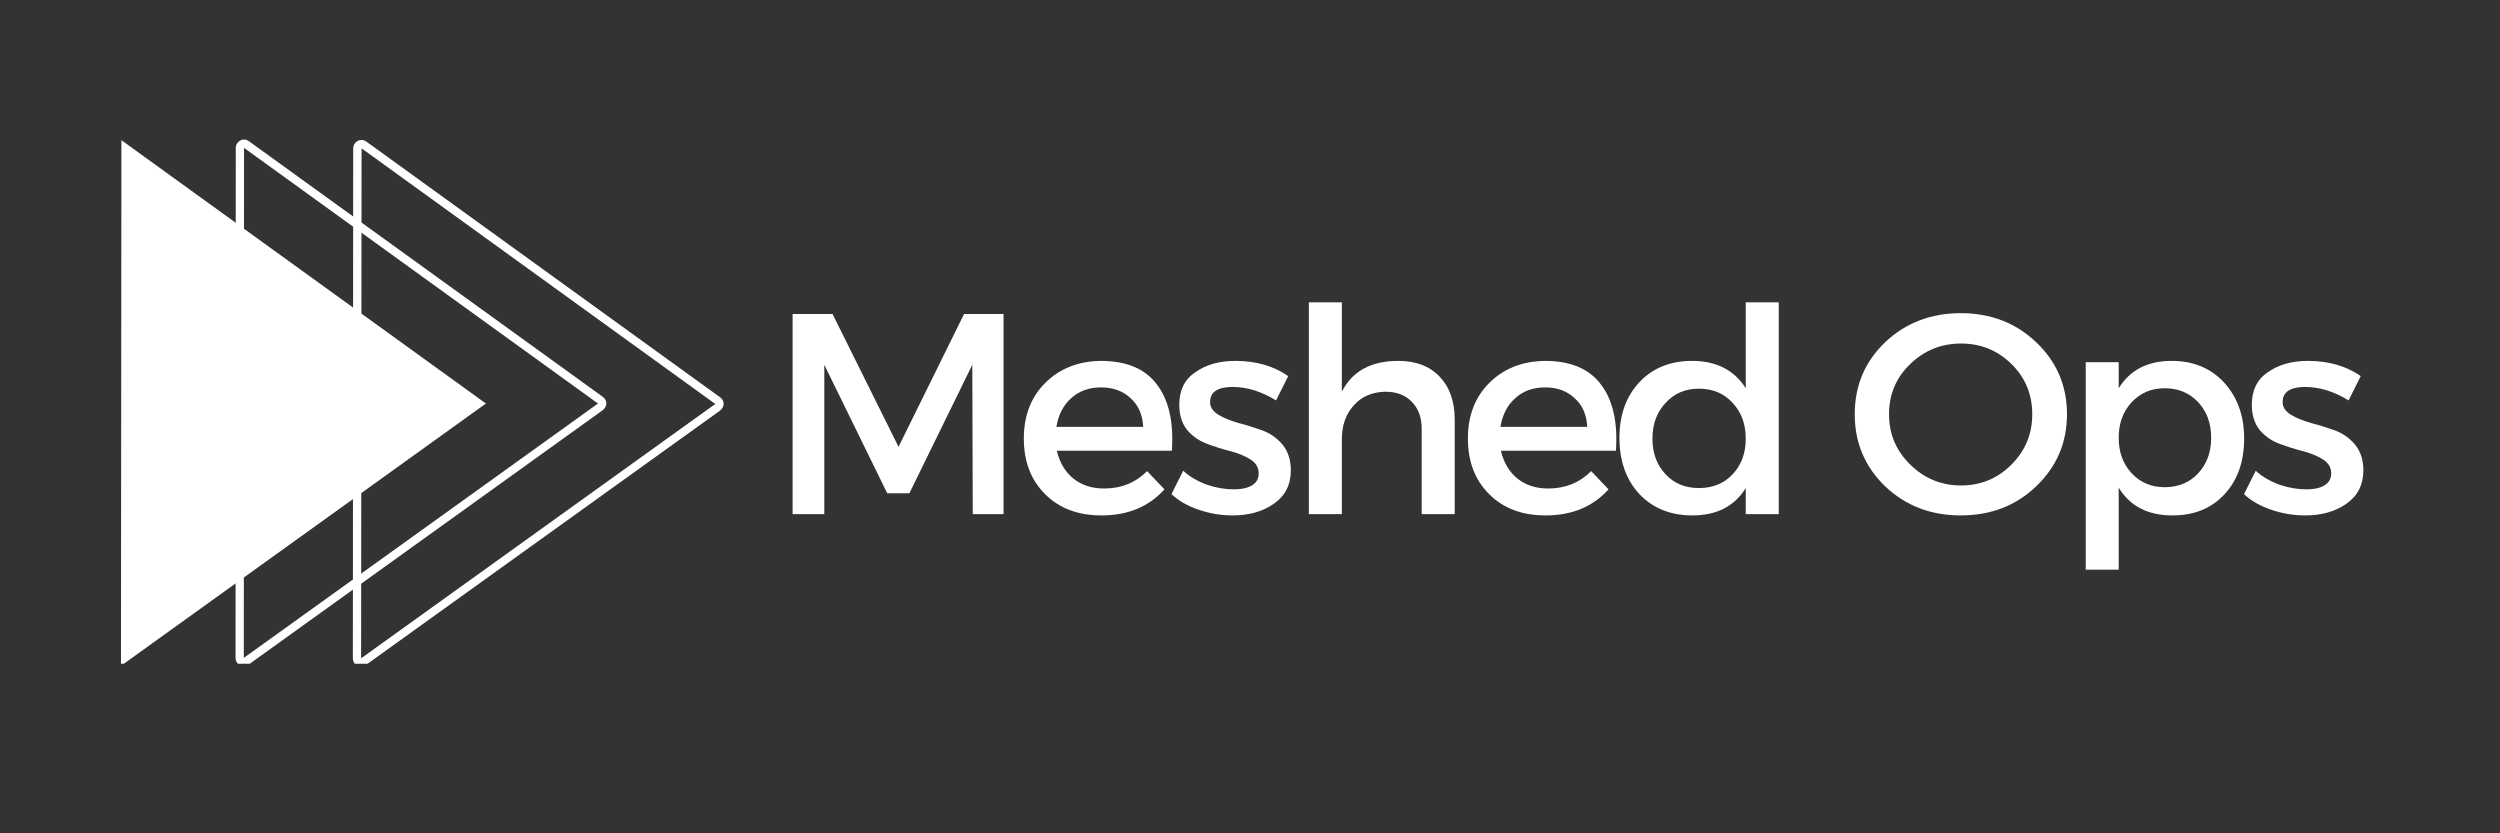 <svg xmlns="http://www.w3.org/2000/svg" xmlns:xlink="http://www.w3.org/1999/xlink" width="120" zoomAndPan="magnify" viewBox="0 0 90 30" height="40" preserveAspectRatio="xMidYMid meet" version="1.0"><rect x="0" y="0" width="90" height="30" fill="#333333" stroke="none"/><defs><g/><clipPath id="73134b61b5"><path d="M 4.355 5.023 L 18 5.023 L 18 23.895 L 4.355 23.895 Z M 4.355 5.023 " clip-rule="nonzero"/></clipPath><clipPath id="ea30b277a2"><path d="M 8 5.023 L 22 5.023 L 22 23.895 L 8 23.895 Z M 8 5.023 " clip-rule="nonzero"/></clipPath><clipPath id="78cb2bb299"><path d="M 12 5.023 L 26.129 5.023 L 26.129 23.895 L 12 23.895 Z M 12 5.023 " clip-rule="nonzero"/></clipPath></defs><g clip-path="url(#73134b61b5)"><path fill="#ffffff" d="M 4.371 5.047 L 4.355 23.969 L 17.492 14.527 Z M 4.371 5.047 " fill-opacity="1" fill-rule="nonzero"/></g><g clip-path="url(#ea30b277a2)"><path fill="#ffffff" d="M 8.785 5.324 L 21.527 14.527 L 8.777 23.684 L 8.785 5.324 M 8.785 5.023 C 8.742 5.023 8.695 5.031 8.652 5.055 C 8.555 5.109 8.488 5.211 8.488 5.324 L 8.48 23.684 C 8.48 23.797 8.539 23.898 8.645 23.953 C 8.688 23.977 8.734 23.984 8.777 23.984 C 8.84 23.984 8.898 23.961 8.953 23.922 L 21.699 14.766 C 21.773 14.707 21.828 14.617 21.828 14.527 C 21.828 14.43 21.781 14.34 21.699 14.285 L 8.965 5.086 C 8.914 5.047 8.855 5.023 8.785 5.023 Z M 8.785 5.023 " fill-opacity="1" fill-rule="nonzero"/></g><g clip-path="url(#78cb2bb299)"><path fill="#ffffff" d="M 13.016 5.34 L 25.75 14.543 L 13 23.699 L 13.016 5.34 M 13.016 5.039 C 12.973 5.039 12.926 5.047 12.883 5.07 C 12.785 5.121 12.715 5.227 12.715 5.34 L 12.703 23.699 C 12.703 23.809 12.762 23.914 12.867 23.969 C 12.91 23.992 12.957 23.996 13 23.996 C 13.062 23.996 13.121 23.977 13.172 23.938 L 25.922 14.781 C 25.996 14.723 26.051 14.633 26.051 14.543 C 26.051 14.445 26.004 14.355 25.922 14.301 L 13.195 5.102 C 13.145 5.062 13.078 5.039 13.016 5.039 Z M 13.016 5.039 " fill-opacity="1" fill-rule="nonzero"/></g><g fill="#ffffff" fill-opacity="1"><g transform="translate(27.581, 18.508)"><g><path d="M 8.547 0 L 7.438 0 L 7.422 -5.375 L 5.156 -0.75 L 4.359 -0.75 L 2.094 -5.375 L 2.094 0 L 0.953 0 L 0.953 -7.203 L 2.391 -7.203 L 4.766 -2.422 L 7.125 -7.203 L 8.547 -7.203 Z M 8.547 0 "/></g></g></g><g fill="#ffffff" fill-opacity="1"><g transform="translate(36.499, 18.508)"><g><path d="M 3.125 -5.516 C 4.062 -5.516 4.738 -5.227 5.156 -4.656 C 5.582 -4.094 5.758 -3.301 5.688 -2.281 L 1.547 -2.281 C 1.648 -1.852 1.848 -1.52 2.141 -1.281 C 2.441 -1.039 2.812 -0.922 3.25 -0.922 C 3.863 -0.922 4.379 -1.129 4.797 -1.547 L 5.422 -0.891 C 4.859 -0.266 4.102 0.047 3.156 0.047 C 2.312 0.047 1.633 -0.207 1.125 -0.719 C 0.613 -1.227 0.359 -1.895 0.359 -2.719 C 0.359 -3.539 0.613 -4.207 1.125 -4.719 C 1.645 -5.238 2.312 -5.504 3.125 -5.516 Z M 1.531 -3.141 L 4.656 -3.141 C 4.633 -3.578 4.484 -3.922 4.203 -4.172 C 3.93 -4.43 3.578 -4.562 3.141 -4.562 C 2.703 -4.562 2.344 -4.43 2.062 -4.172 C 1.781 -3.922 1.602 -3.578 1.531 -3.141 Z M 1.531 -3.141 "/></g></g></g><g fill="#ffffff" fill-opacity="1"><g transform="translate(41.954, 18.508)"><g><path d="M 2.516 -5.516 C 3.266 -5.516 3.898 -5.332 4.422 -4.969 L 3.984 -4.094 C 3.461 -4.414 2.941 -4.578 2.422 -4.578 C 1.879 -4.578 1.609 -4.395 1.609 -4.031 C 1.609 -3.852 1.707 -3.703 1.906 -3.578 C 2.102 -3.461 2.344 -3.363 2.625 -3.281 C 2.914 -3.207 3.203 -3.117 3.484 -3.016 C 3.773 -2.91 4.02 -2.738 4.219 -2.5 C 4.414 -2.258 4.516 -1.953 4.516 -1.578 C 4.516 -1.055 4.312 -0.656 3.906 -0.375 C 3.508 -0.094 3.016 0.047 2.422 0.047 C 2.004 0.047 1.598 -0.02 1.203 -0.156 C 0.805 -0.289 0.477 -0.477 0.219 -0.719 L 0.641 -1.562 C 0.867 -1.352 1.148 -1.188 1.484 -1.062 C 1.828 -0.945 2.156 -0.891 2.469 -0.891 C 2.738 -0.891 2.953 -0.938 3.109 -1.031 C 3.273 -1.125 3.359 -1.27 3.359 -1.469 C 3.359 -1.676 3.258 -1.844 3.062 -1.969 C 2.863 -2.094 2.625 -2.191 2.344 -2.266 C 2.062 -2.336 1.781 -2.426 1.5 -2.531 C 1.219 -2.633 0.977 -2.801 0.781 -3.031 C 0.594 -3.27 0.5 -3.57 0.5 -3.938 C 0.5 -4.457 0.691 -4.848 1.078 -5.109 C 1.461 -5.379 1.941 -5.516 2.516 -5.516 Z M 2.516 -5.516 "/></g></g></g><g fill="#ffffff" fill-opacity="1"><g transform="translate(46.197, 18.508)"><g><path d="M 4.141 -5.516 C 4.773 -5.516 5.27 -5.328 5.625 -4.953 C 5.988 -4.578 6.172 -4.062 6.172 -3.406 L 6.172 0 L 4.984 0 L 4.984 -3.078 C 4.984 -3.484 4.863 -3.805 4.625 -4.047 C 4.395 -4.285 4.078 -4.406 3.672 -4.406 C 3.191 -4.395 2.812 -4.227 2.531 -3.906 C 2.25 -3.594 2.109 -3.188 2.109 -2.688 L 2.109 0 L 0.922 0 L 0.922 -7.625 L 2.109 -7.625 L 2.109 -4.406 C 2.484 -5.145 3.16 -5.516 4.141 -5.516 Z M 4.141 -5.516 "/></g></g></g><g fill="#ffffff" fill-opacity="1"><g transform="translate(52.485, 18.508)"><g><path d="M 3.125 -5.516 C 4.062 -5.516 4.738 -5.227 5.156 -4.656 C 5.582 -4.094 5.758 -3.301 5.688 -2.281 L 1.547 -2.281 C 1.648 -1.852 1.848 -1.52 2.141 -1.281 C 2.441 -1.039 2.812 -0.922 3.25 -0.922 C 3.863 -0.922 4.379 -1.129 4.797 -1.547 L 5.422 -0.891 C 4.859 -0.266 4.102 0.047 3.156 0.047 C 2.312 0.047 1.633 -0.207 1.125 -0.719 C 0.613 -1.227 0.359 -1.895 0.359 -2.719 C 0.359 -3.539 0.613 -4.207 1.125 -4.719 C 1.645 -5.238 2.312 -5.504 3.125 -5.516 Z M 1.531 -3.141 L 4.656 -3.141 C 4.633 -3.578 4.484 -3.922 4.203 -4.172 C 3.93 -4.43 3.578 -4.562 3.141 -4.562 C 2.703 -4.562 2.344 -4.43 2.062 -4.172 C 1.781 -3.922 1.602 -3.578 1.531 -3.141 Z M 1.531 -3.141 "/></g></g></g><g fill="#ffffff" fill-opacity="1"><g transform="translate(57.941, 18.508)"><g><path d="M 6.094 -7.625 L 6.094 0 L 4.906 0 L 4.906 -0.938 C 4.5 -0.281 3.859 0.047 2.984 0.047 C 2.203 0.047 1.566 -0.207 1.078 -0.719 C 0.598 -1.238 0.359 -1.914 0.359 -2.75 C 0.359 -3.57 0.598 -4.238 1.078 -4.75 C 1.555 -5.258 2.188 -5.516 2.969 -5.516 C 3.844 -5.516 4.488 -5.188 4.906 -4.531 L 4.906 -7.625 Z M 2.016 -1.438 C 2.328 -1.102 2.727 -0.938 3.219 -0.938 C 3.719 -0.938 4.125 -1.102 4.438 -1.438 C 4.75 -1.77 4.906 -2.195 4.906 -2.719 C 4.906 -3.238 4.75 -3.664 4.438 -4 C 4.125 -4.344 3.719 -4.516 3.219 -4.516 C 2.727 -4.516 2.328 -4.344 2.016 -4 C 1.703 -3.664 1.547 -3.238 1.547 -2.719 C 1.547 -2.195 1.703 -1.77 2.016 -1.438 Z M 2.016 -1.438 "/></g></g></g><g fill="#ffffff" fill-opacity="1"><g transform="translate(64.362, 18.508)"><g/></g></g><g fill="#ffffff" fill-opacity="1"><g transform="translate(66.427, 18.508)"><g><path d="M 1.438 -6.188 C 2.176 -6.883 3.082 -7.234 4.156 -7.234 C 5.238 -7.234 6.145 -6.883 6.875 -6.188 C 7.613 -5.488 7.984 -4.625 7.984 -3.594 C 7.984 -2.57 7.613 -1.707 6.875 -1 C 6.145 -0.301 5.238 0.047 4.156 0.047 C 3.082 0.047 2.176 -0.301 1.438 -1 C 0.707 -1.707 0.344 -2.57 0.344 -3.594 C 0.344 -4.625 0.707 -5.488 1.438 -6.188 Z M 4.172 -6.141 C 3.461 -6.141 2.852 -5.895 2.344 -5.406 C 1.832 -4.914 1.578 -4.312 1.578 -3.594 C 1.578 -2.883 1.832 -2.281 2.344 -1.781 C 2.852 -1.281 3.461 -1.031 4.172 -1.031 C 4.879 -1.031 5.484 -1.281 5.984 -1.781 C 6.484 -2.281 6.734 -2.883 6.734 -3.594 C 6.734 -4.312 6.484 -4.914 5.984 -5.406 C 5.484 -5.895 4.879 -6.141 4.172 -6.141 Z M 4.172 -6.141 "/></g></g></g><g fill="#ffffff" fill-opacity="1"><g transform="translate(74.164, 18.508)"><g><path d="M 4.016 -5.516 C 4.797 -5.516 5.426 -5.254 5.906 -4.734 C 6.383 -4.211 6.625 -3.539 6.625 -2.719 C 6.625 -1.895 6.391 -1.227 5.922 -0.719 C 5.453 -0.207 4.828 0.047 4.047 0.047 C 3.16 0.047 2.516 -0.285 2.109 -0.953 L 2.109 2 L 0.922 2 L 0.922 -5.469 L 2.109 -5.469 L 2.109 -4.531 C 2.516 -5.188 3.148 -5.516 4.016 -5.516 Z M 2.578 -1.469 C 2.891 -1.133 3.285 -0.969 3.766 -0.969 C 4.254 -0.969 4.656 -1.133 4.969 -1.469 C 5.281 -1.801 5.438 -2.227 5.438 -2.75 C 5.438 -3.27 5.281 -3.695 4.969 -4.031 C 4.656 -4.363 4.254 -4.531 3.766 -4.531 C 3.285 -4.531 2.891 -4.363 2.578 -4.031 C 2.266 -3.695 2.109 -3.27 2.109 -2.75 C 2.109 -2.227 2.266 -1.801 2.578 -1.469 Z M 2.578 -1.469 "/></g></g></g><g fill="#ffffff" fill-opacity="1"><g transform="translate(80.565, 18.508)"><g><path d="M 2.516 -5.516 C 3.266 -5.516 3.898 -5.332 4.422 -4.969 L 3.984 -4.094 C 3.461 -4.414 2.941 -4.578 2.422 -4.578 C 1.879 -4.578 1.609 -4.395 1.609 -4.031 C 1.609 -3.852 1.707 -3.703 1.906 -3.578 C 2.102 -3.461 2.344 -3.363 2.625 -3.281 C 2.914 -3.207 3.203 -3.117 3.484 -3.016 C 3.773 -2.91 4.02 -2.738 4.219 -2.5 C 4.414 -2.258 4.516 -1.953 4.516 -1.578 C 4.516 -1.055 4.312 -0.656 3.906 -0.375 C 3.508 -0.094 3.016 0.047 2.422 0.047 C 2.004 0.047 1.598 -0.02 1.203 -0.156 C 0.805 -0.289 0.477 -0.477 0.219 -0.719 L 0.641 -1.562 C 0.867 -1.352 1.148 -1.188 1.484 -1.062 C 1.828 -0.945 2.156 -0.891 2.469 -0.891 C 2.738 -0.891 2.953 -0.938 3.109 -1.031 C 3.273 -1.125 3.359 -1.27 3.359 -1.469 C 3.359 -1.676 3.258 -1.844 3.062 -1.969 C 2.863 -2.094 2.625 -2.191 2.344 -2.266 C 2.062 -2.336 1.781 -2.426 1.5 -2.531 C 1.219 -2.633 0.977 -2.801 0.781 -3.031 C 0.594 -3.27 0.5 -3.57 0.5 -3.938 C 0.5 -4.457 0.691 -4.848 1.078 -5.109 C 1.461 -5.379 1.941 -5.516 2.516 -5.516 Z M 2.516 -5.516 "/></g></g></g></svg>